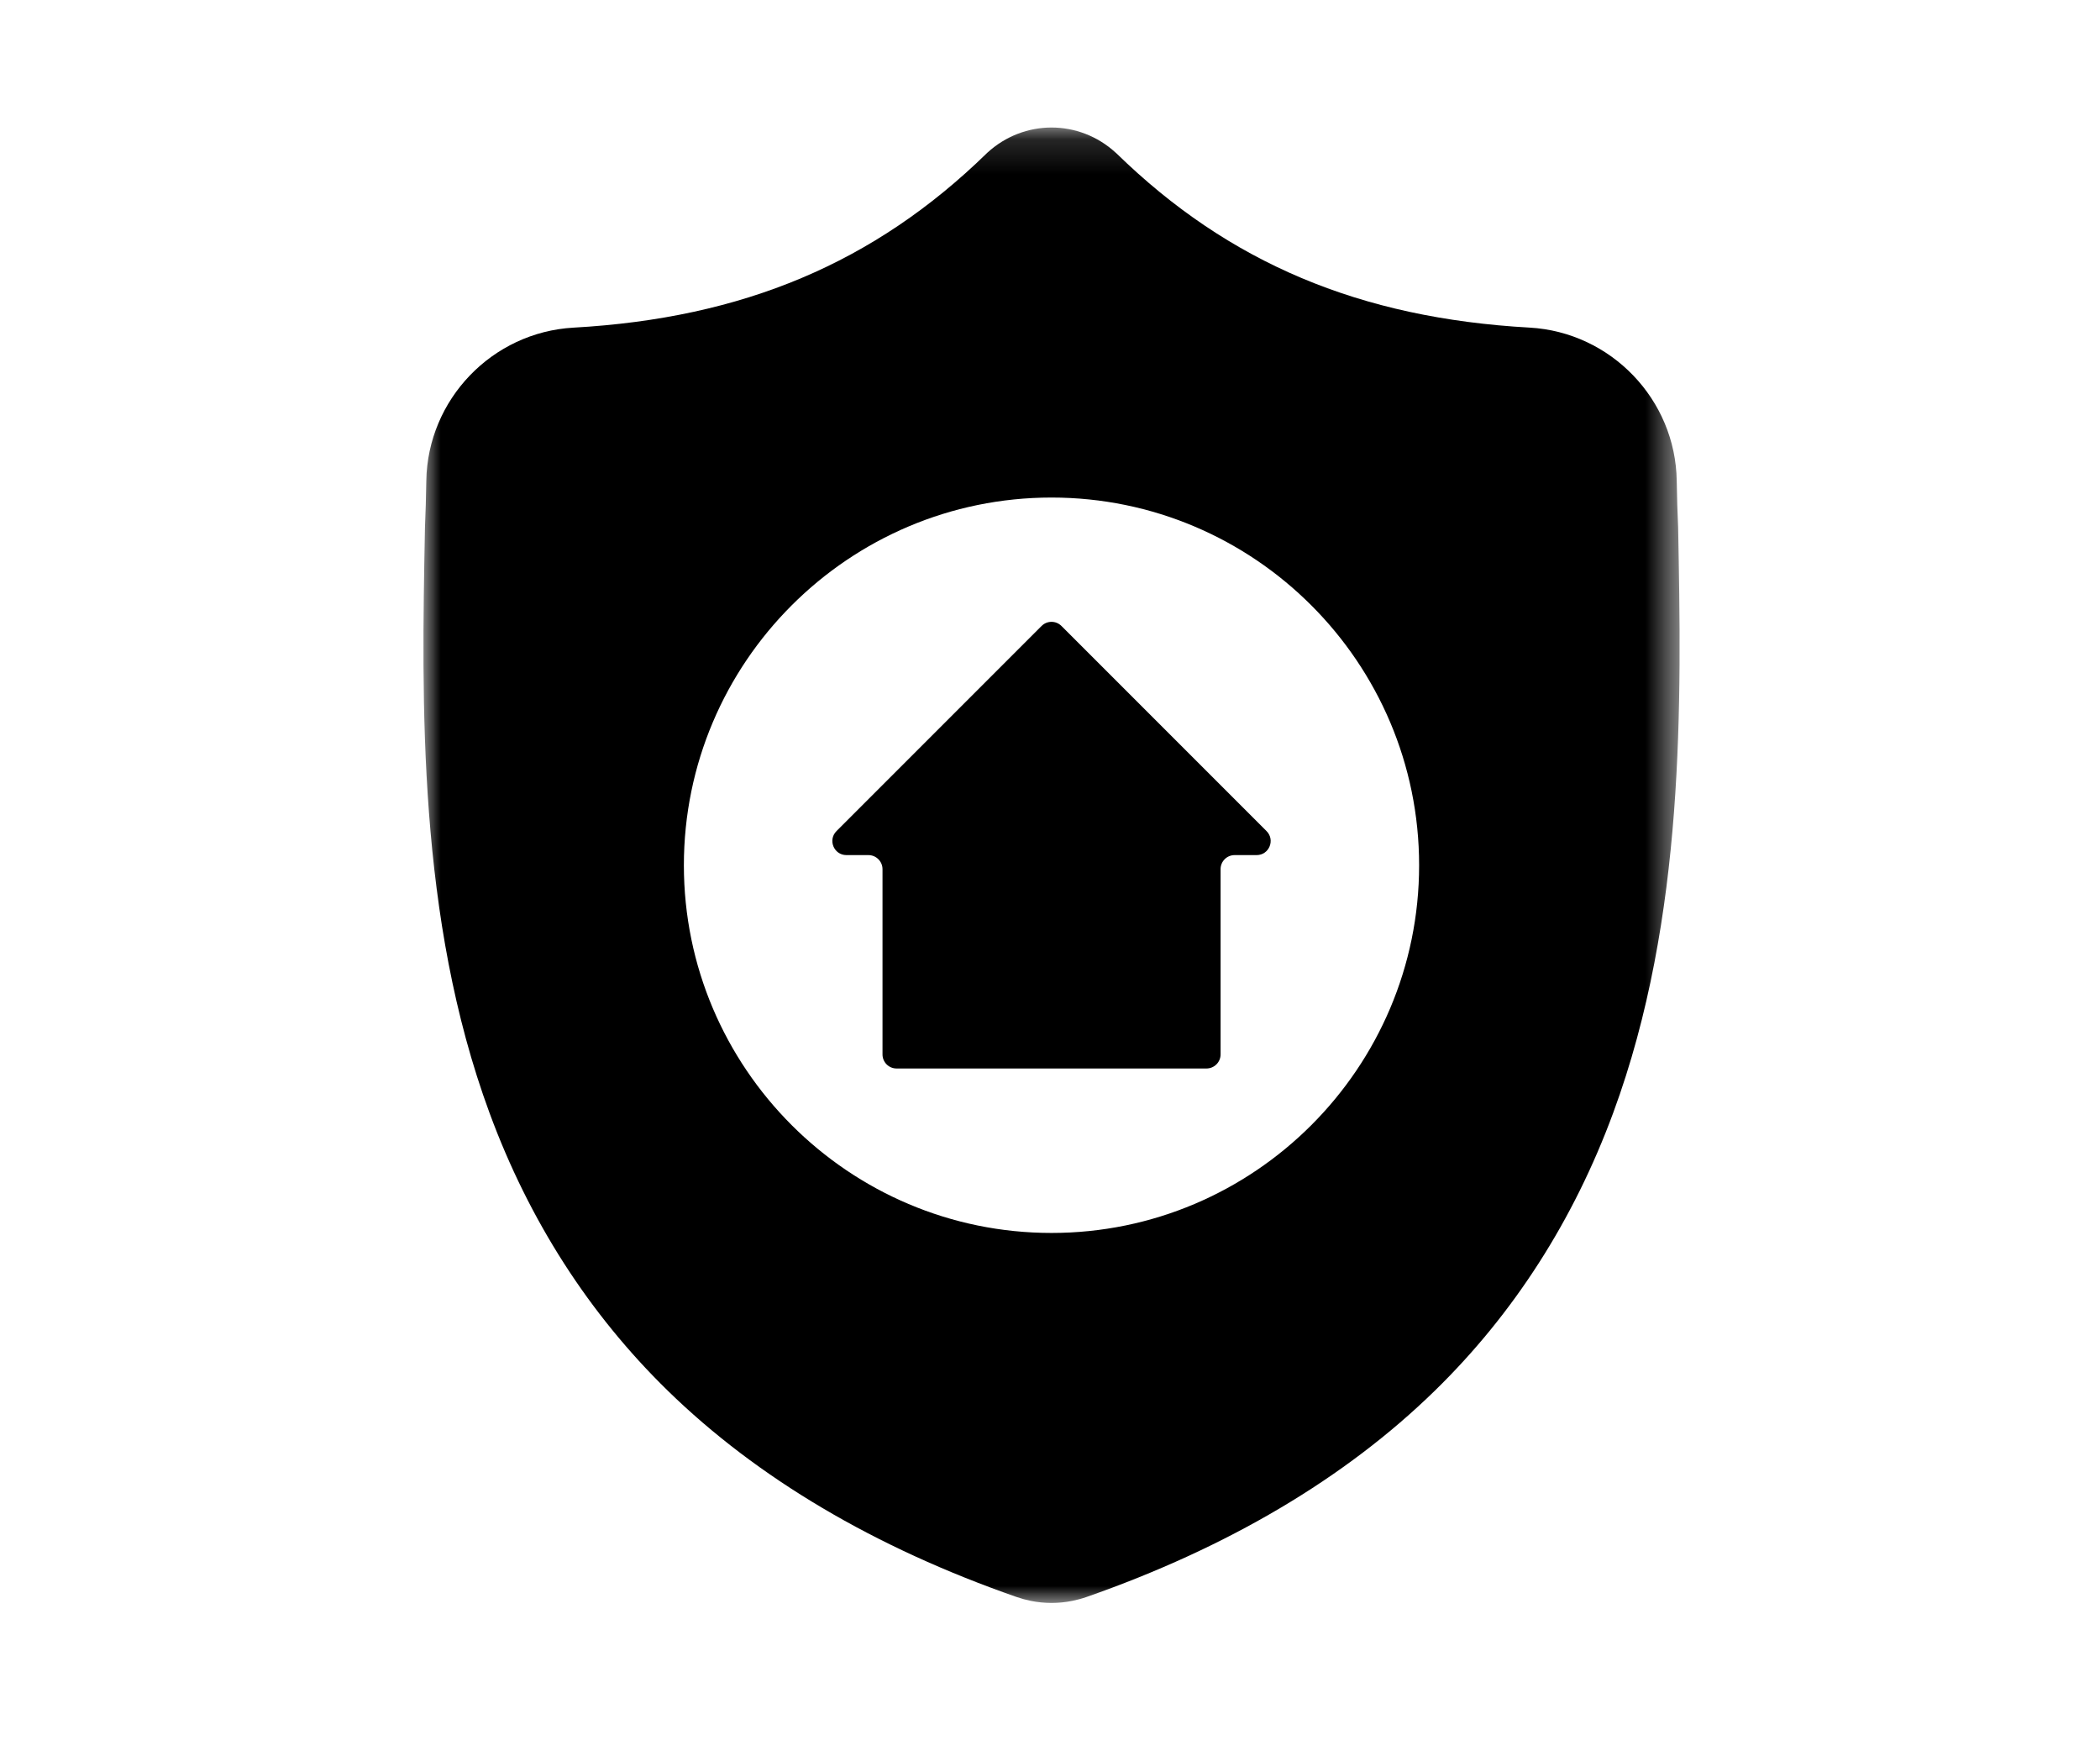 <svg xmlns="http://www.w3.org/2000/svg" xmlns:xlink="http://www.w3.org/1999/xlink" width="61" height="51" viewBox="0 0 61 51"><defs><path id="n7rselhx6a" d="M0 0.149L36.488 0.149 36.488 42.998 0 42.998z"></path></defs><g fill="none" fill-rule="evenodd"><g><g><g><path d="M0 0H60V50H0z" transform="translate(-1083 -5090) translate(468.5 5086.5) translate(615.3 4.254)"></path><g><g transform="translate(-1083 -5090) translate(468.5 5086.5) translate(615.3 4.254) translate(11.5 2.64) translate(0 .16)"><mask id="yfgftkjhzb" fill="#fff"><use xlink:href="#n7rselhx6a"></use></mask><path fill="#000" d="M18.244 32.252c-5.888 0-10.679-4.79-10.679-10.678 0-5.889 4.79-10.679 10.679-10.679 5.888 0 10.678 4.79 10.678 10.679 0 5.888-4.79 10.678-10.678 10.678m18.202-20.477l-.001-.034c-.02-.412-.032-.847-.04-1.331-.034-2.363-1.912-4.317-4.275-4.45-4.927-.274-8.738-1.88-11.994-5.055L20.108.88c-1.062-.974-2.664-.974-3.727 0l-.027.026C13.097 4.08 9.286 5.685 4.359 5.961 1.997 6.093.12 8.047.083 10.41c-.007.48-.02.916-.038 1.33l-.002.078c-.096 5.023-.215 11.276 1.877 16.95 1.15 3.121 2.891 5.834 5.176 8.064 2.603 2.54 6.011 4.555 10.13 5.991.135.047.274.085.416.114.2.04.401.06.603.06.2 0 .403-.02.602-.06.142-.029.283-.067.417-.114 4.115-1.439 7.52-3.456 10.12-5.995 2.284-2.23 4.025-4.944 5.176-8.065 2.1-5.693 1.981-11.956 1.886-16.99" mask="url(#yfgftkjhzb)"></path></g><path fill="#000" d="M24.49 20.742l-5.957-5.957c-.16-.16-.418-.16-.578 0l-5.957 5.957c-.257.257-.075.697.289.697h.639c.225 0 .409.183.409.409v5.38c0 .225.182.408.408.408h9.002c.226 0 .41-.183.41-.409v-5.38c0-.225.182-.408.407-.408h.64c.363 0 .545-.44.288-.697" transform="translate(-1083 -5090) translate(468.5 5086.5) translate(615.3 4.254) translate(11.5 2.64)"></path></g></g></g></g></g></svg>